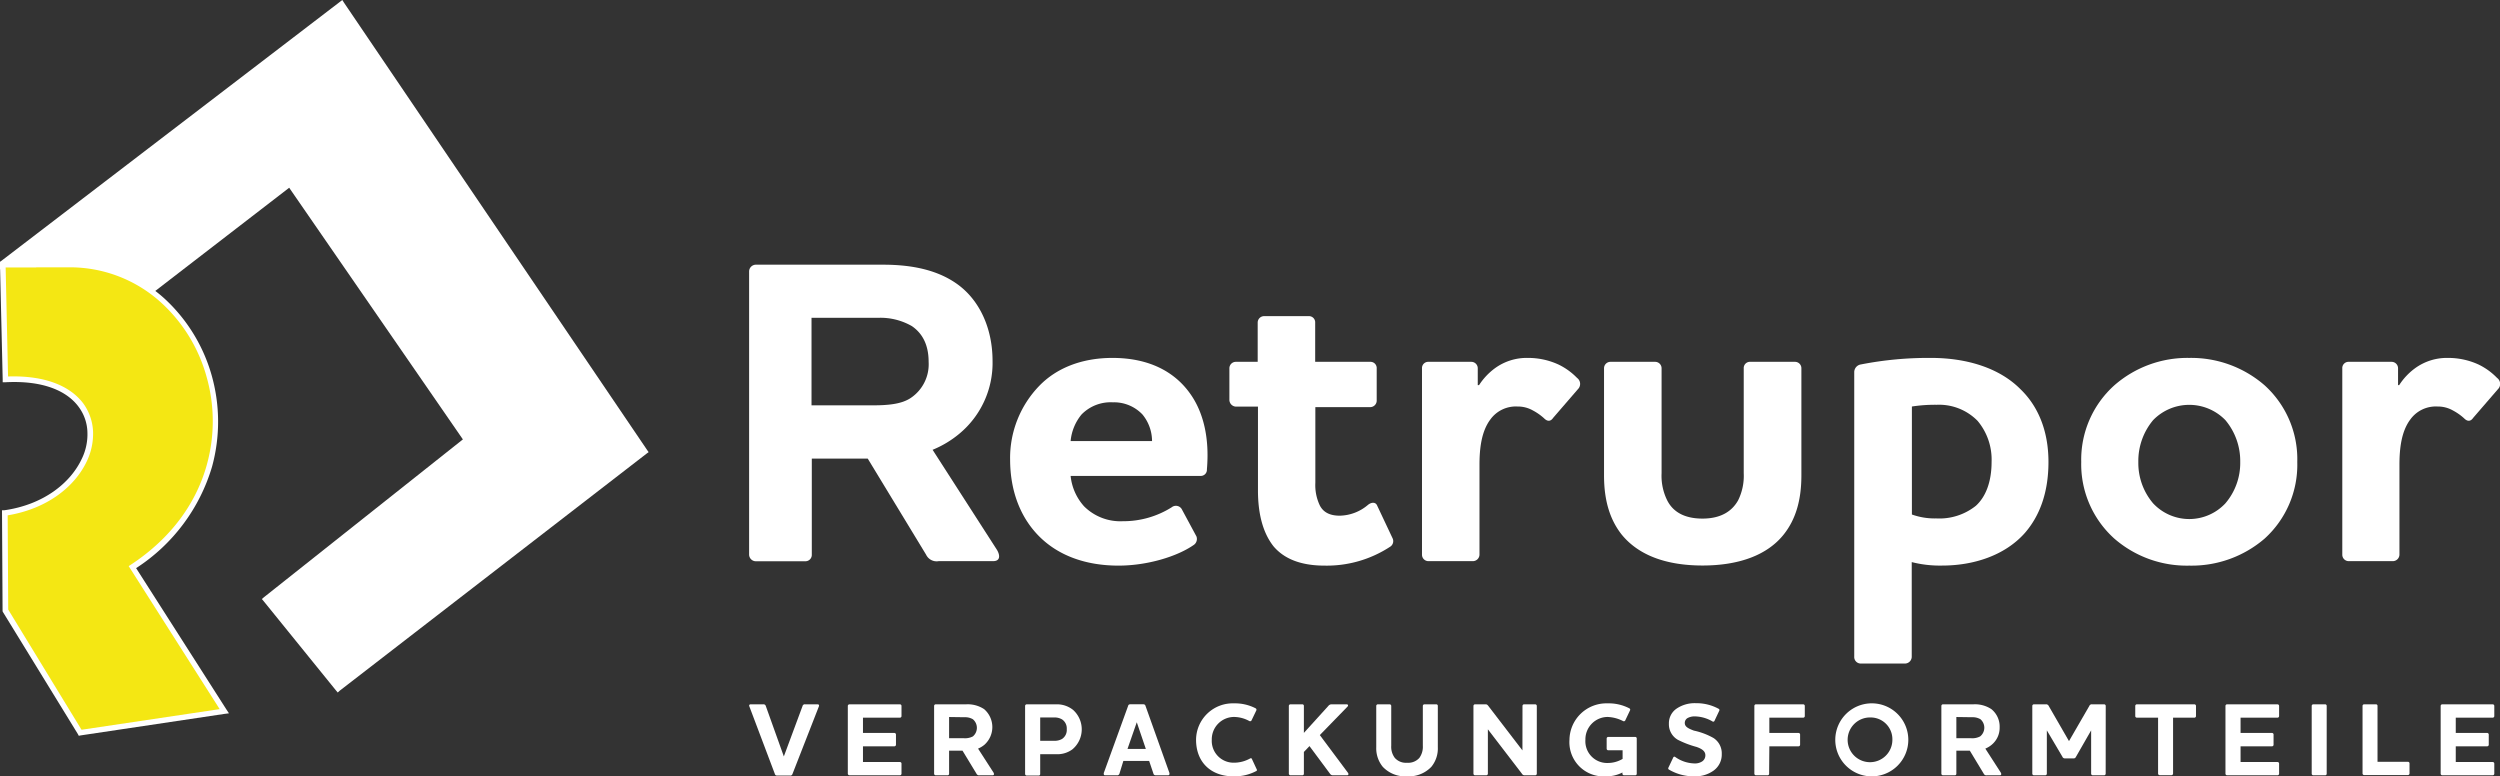 <svg xmlns="http://www.w3.org/2000/svg" viewBox="0 0 447.03 138.82"><rect x="0" y="0" width="447.03" height="138.82" fill="#333333" stroke="none"/><defs><style>.cls-1,.cls-2{fill:#fff;}.cls-1,.cls-3{fill-rule:evenodd;}.cls-3{fill:#f4e713;}</style></defs><g id="Ebene_2" data-name="Ebene 2"><g id="Ebene_1-2" data-name="Ebene 1"><polygon class="cls-1" points="0.01 47.57 61.08 0.72 115.29 80.72 60.45 123.11 47.54 107.17 83.45 78.67 51.81 32.85 20.98 56.56 0.01 47.57"/><path class="cls-2" d="M0,46.83,60.78.33,61.21,0l.29.46,54.21,80,.27.39-.36.26L60.75,123.5l-.36.33-.33-.39L47.15,107.5l-.33-.39.39-.33L82.77,78.57l-31.06-45L21.31,57l-.23.16L20.79,57,0,48.11M61,1.44.86,47.38,20.92,56l30.6-23.51.39-.33.32.43L83.88,78.4l.26.4-.36.26L48.26,107.24l12.29,15.18,54.09-41.8Z"/><path class="cls-3" d="M.52,47.35c5.84,0,5.94-.07,11.78-.07,25.51,0,37.94,36.61,11.35,54.11l16.44,25.77L14.35,131,1,109.17c0-5.85-.07-11.66-.07-17.48C19.47,89,22.9,66.78,1,67.86Z"/><path class="cls-2" d="M.52,46.83c3.1,0,4.5,0,5.87,0,1.6,0,3.2,0,5.91,0a25.3,25.3,0,0,1,17.19,6.63,29.57,29.57,0,0,1,8.32,13.52,30.46,30.46,0,0,1,.1,16.49,32.63,32.63,0,0,1-13.57,18.12L40.51,126.9l.43.65-.78.1L14.42,131.5l-.33.07-.16-.3L.52,109.43l-.06-.13v-.13L.36,91.69v-.45l.42,0c7-1,11.78-4.86,13.8-9.11a10,10,0,0,0,1.05-4.89,7.92,7.92,0,0,0-1.54-4.45h0C12,69.91,7.73,68,1,68.35l-.52,0v-.52L0,47.35v-.52Zm5.91,1c-1.5,0-3,0-5.42,0l.43,19.49c6.85-.22,11.22,1.83,13.47,4.84h0a9.28,9.28,0,0,1,1.73,5,11.43,11.43,0,0,1-1.15,5.39c-2.12,4.44-7,8.42-14.12,9.6L1.47,109l13.11,21.49,24.7-3.69-16-25.15-.27-.42.4-.26c7.4-4.87,11.74-11.23,13.57-17.86a29.05,29.05,0,0,0-.1-15.94,28,28,0,0,0-8-13,24.22,24.22,0,0,0-16.5-6.37c-3.1,0-4.5,0-5.87,0Z"/><path class="cls-2" d="M166.76,80.43l11.52,17.91c.55.93.63,2-.7,2h-9.73a2.09,2.09,0,0,1-2.26-1.17L155.16,82h-10V99.19a1.14,1.14,0,0,1-1.17,1.17h-8.79a1.21,1.21,0,0,1-1.25-1.17V48.5a1.22,1.22,0,0,1,1.25-1.17h22.73c5.14,0,9.81.94,13.4,3.59,3.89,2.88,6.15,7.86,6.15,13.62a16.43,16.43,0,0,1-5.92,13A18.24,18.24,0,0,1,166.76,80.43Zm-21.65-23.6V72.48H156c2.88,0,5.22-.23,6.85-1.32a7.25,7.25,0,0,0,3.2-6.46c0-3.12-1.17-5.14-3-6.39A11.28,11.28,0,0,0,157,56.83Z"/><path class="cls-2" d="M209.51,90.71a1.21,1.21,0,0,1,1.79.31l2.64,4.9a1.3,1.3,0,0,1-.54,1.56c-2.88,2-8.18,3.66-13.39,3.66-6,0-10.83-1.87-14.18-5.22s-5.21-8.1-5.21-13.78A18.53,18.53,0,0,1,185.83,69c3-3.11,7.48-5,13.09-5,6.46,0,11,2.41,13.78,6.23,2.57,3.5,3.58,8.25,3.11,13.7a1.1,1.1,0,0,1-1.17,1.17h-23.2a9.54,9.54,0,0,0,2.42,5.45,9.19,9.19,0,0,0,6.92,2.65A16.22,16.22,0,0,0,209.51,90.71ZM206,78.87a7.51,7.51,0,0,0-1.71-4.75,7,7,0,0,0-5.3-2.18,7.27,7.27,0,0,0-5.6,2.18,8.71,8.71,0,0,0-1.95,4.75Z"/><path class="cls-2" d="M235.2,86.34a8.44,8.44,0,0,0,.78,4c.62,1.25,1.79,1.87,3.58,1.87a8,8,0,0,0,5.06-1.94c.7-.55,1.4-.47,1.64.15L249,96.23a1.18,1.18,0,0,1-.47,1.56,20.66,20.66,0,0,1-11.68,3.35c-4.43,0-7.31-1.32-9.11-3.43-2.1-2.64-2.8-6.3-2.8-10v-15H221a1.22,1.22,0,0,1-1.17-1.25V65.87A1.15,1.15,0,0,1,221,64.7h3.89v-7a1.15,1.15,0,0,1,1.17-1.17H234a1.11,1.11,0,0,1,1.17,1.17v7H245a1.11,1.11,0,0,1,1.17,1.17v5.68A1.17,1.17,0,0,1,245,72.8H235.2Z"/><path class="cls-2" d="M266.5,75c-1.64,2.18-1.95,5.29-1.95,8.17v16a1.19,1.19,0,0,1-1.17,1.17h-7.94a1.15,1.15,0,0,1-1.17-1.17V65.87a1.11,1.11,0,0,1,1.17-1.17h7.63a1.15,1.15,0,0,1,1.17,1.17v3h.23a11.45,11.45,0,0,1,2.81-3A9.64,9.64,0,0,1,273.19,64a13,13,0,0,1,5.46,1.17A11.68,11.68,0,0,1,282,67.58a1.32,1.32,0,0,1,.16,2l-4.44,5.14c-.31.46-.85.85-1.63.07a9.75,9.75,0,0,0-2-1.4,5.43,5.43,0,0,0-2.72-.7A5.61,5.61,0,0,0,266.5,75Z"/><path class="cls-2" d="M286.82,65.87A1.15,1.15,0,0,1,288,64.7h7.94a1.15,1.15,0,0,1,1.17,1.17V84.63a9.86,9.86,0,0,0,1,4.83c1,2,3,3.27,6.31,3.27s5.29-1.32,6.38-3.27a9.86,9.86,0,0,0,1-4.83V65.87A1.11,1.11,0,0,1,313,64.7h7.95a1.14,1.14,0,0,1,1.16,1.17V85c0,4.6-1.09,7.94-3.11,10.51-3,3.82-8.18,5.61-14.56,5.61S293,99.35,289.93,95.53c-2-2.57-3.11-5.91-3.11-10.51Z"/><path class="cls-2" d="M345.29,64c6.54,0,12.31,1.87,16,5.6,3.12,3,5,7.4,5,13s-1.64,9.73-4.21,12.69c-3.66,4.13-9.34,5.84-14.79,5.84a20.4,20.4,0,0,1-5.45-.62v16.89a1.22,1.22,0,0,1-1.17,1.25h-7.94a1.17,1.17,0,0,1-1.17-1.25V66.57a1.4,1.4,0,0,1,1.17-1.4A62.83,62.83,0,0,1,345.29,64Zm-3.42,28a12.12,12.12,0,0,0,4.36.7,10.45,10.45,0,0,0,7.08-2.26c1.72-1.56,2.81-4.2,2.81-7.86a10.77,10.77,0,0,0-2.5-7.32,9.65,9.65,0,0,0-7.31-2.88,26.92,26.92,0,0,0-4.44.31Z"/><path class="cls-2" d="M378.07,68.9A19.83,19.83,0,0,1,391.46,64a20,20,0,0,1,13.48,4.9,17.81,17.81,0,0,1,5.84,13.71,17.81,17.81,0,0,1-5.84,13.7,20,20,0,0,1-13.48,4.83,19.73,19.73,0,0,1-13.39-4.83,17.87,17.87,0,0,1-5.92-13.7A17.87,17.87,0,0,1,378.07,68.9ZM385,90a8.84,8.84,0,0,0,12.93,0,11.12,11.12,0,0,0,2.65-7.39,11.38,11.38,0,0,0-2.65-7.48,9,9,0,0,0-12.93,0,11.37,11.37,0,0,0-2.64,7.48A11.11,11.11,0,0,0,385,90Z"/><path class="cls-2" d="M431,75c-1.64,2.18-1.95,5.29-1.95,8.17v16a1.19,1.19,0,0,1-1.17,1.17H420a1.15,1.15,0,0,1-1.17-1.17V65.87A1.11,1.11,0,0,1,420,64.7h7.63a1.15,1.15,0,0,1,1.17,1.17v3H429a11.28,11.28,0,0,1,2.81-3A9.66,9.66,0,0,1,437.71,64a13,13,0,0,1,5.46,1.17,11.68,11.68,0,0,1,3.34,2.41,1.32,1.32,0,0,1,.16,2l-4.44,5.14c-.31.46-.86.85-1.63.07a9.75,9.75,0,0,0-2-1.4,5.43,5.43,0,0,0-2.72-.7A5.61,5.61,0,0,0,431,75Z"/><path class="cls-2" d="M141.7,138.41a.39.39,0,0,1-.43.27H139c-.24,0-.37-.07-.44-.27L134,126.33c-.1-.22,0-.39.22-.39h2.26a.42.42,0,0,1,.46.32l3.22,9h0l3.34-9a.41.41,0,0,1,.46-.32h2.24c.22,0,.32.17.22.39Z"/><path class="cls-2" d="M160.9,125.94a.29.29,0,0,1,.3.28v1.83a.29.29,0,0,1-.3.28h-6.59v2.73h5.62a.29.29,0,0,1,.28.28v1.81a.29.29,0,0,1-.28.3h-5.62v2.81h6.59a.28.28,0,0,1,.3.28v1.81a.29.29,0,0,1-.3.28h-9a.3.3,0,0,1-.3-.28V126.22a.3.3,0,0,1,.3-.28Z"/><path class="cls-2" d="M174.89,133.86l2.76,4.28c.13.23.14.49-.17.49h-2.33a.5.5,0,0,1-.54-.28l-2.5-4.12h-2.4v4.12a.27.27,0,0,1-.28.28h-2.11a.29.29,0,0,1-.29-.28V126.22a.29.29,0,0,1,.29-.28h5.45a5.34,5.34,0,0,1,3.2.86,4.24,4.24,0,0,1,.06,6.37A4.45,4.45,0,0,1,174.89,133.86Zm-5.18-5.65V132h2.61a3,3,0,0,0,1.64-.32,2,2,0,0,0,0-3.07,2.7,2.7,0,0,0-1.47-.36Z"/><path class="cls-2" d="M188.88,125.94a4.62,4.62,0,0,1,3,1,4.67,4.67,0,0,1-.13,7.06,4.53,4.53,0,0,1-2.9.86H186v3.54a.27.27,0,0,1-.28.28H183.6a.3.3,0,0,1-.3-.28V126.22a.3.3,0,0,1,.3-.28Zm1.06,2.72a2.58,2.58,0,0,0-1.42-.37H186v4.17h2.48a2.59,2.59,0,0,0,1.43-.33,1.92,1.92,0,0,0,.84-1.75A1.94,1.94,0,0,0,189.94,128.66Z"/><path class="cls-2" d="M200.18,138.31a.42.42,0,0,1-.47.32h-2.08c-.19,0-.26-.09-.26-.22a.68.68,0,0,1,0-.19l4.35-12c.05-.22.2-.29.44-.29h2.22c.24,0,.39.07.45.29l4.28,12a.72.72,0,0,1,0,.19c0,.13-.08.22-.26.22h-2.14c-.26,0-.42-.09-.47-.32l-.76-2.25h-4.61Zm3.09-9.16-1.66,4.77h3.28Z"/><path class="cls-2" d="M213.87,132.28a6.56,6.56,0,0,1,6.8-6.51,8,8,0,0,1,3.84.88.29.29,0,0,1,.13.39l-.86,1.79c-.09.15-.22.15-.37.11a5.76,5.76,0,0,0-2.8-.74,4,4,0,0,0-3.93,4.08,3.9,3.9,0,0,0,3.95,4.1,5.94,5.94,0,0,0,2.89-.75c.17-.08.26-.08.34.09l.85,1.83a.22.22,0,0,1-.13.35,8.24,8.24,0,0,1-4,.92C216.51,138.82,213.87,136.28,213.87,132.28Z"/><path class="cls-2" d="M234.15,133.41l-1,1.05v3.89a.27.27,0,0,1-.28.28h-2.11a.29.29,0,0,1-.3-.28V126.22a.29.29,0,0,1,.3-.28h2.11a.27.27,0,0,1,.28.28v4.83l4.38-4.83a.72.72,0,0,1,.57-.28h2.7c.25,0,.34.23.13.43L236,131.44l5,6.7c.17.21.19.49-.15.49h-2.49a.6.6,0,0,1-.54-.28Z"/><path class="cls-2" d="M254.42,126.22a.29.29,0,0,1,.29-.28h2.11a.27.27,0,0,1,.28.28v7.4a5.17,5.17,0,0,1-1.16,3.5,5.59,5.59,0,0,1-4.35,1.7,5.53,5.53,0,0,1-4.33-1.7,5.22,5.22,0,0,1-1.17-3.5v-7.4a.29.29,0,0,1,.28-.28h2.12a.29.29,0,0,1,.28.28v7.12a3.28,3.28,0,0,0,.64,2.18,2.64,2.64,0,0,0,2.18.87,2.67,2.67,0,0,0,2.21-.87,3.39,3.39,0,0,0,.62-2.18Z"/><path class="cls-2" d="M272.24,126.22a.29.29,0,0,1,.28-.28h2a.29.29,0,0,1,.28.28v12.13a.29.29,0,0,1-.28.28h-1.86a.54.54,0,0,1-.52-.28l-6.09-7.94v7.94a.29.29,0,0,1-.28.28h-2a.29.29,0,0,1-.3-.28V126.22a.29.29,0,0,1,.3-.28h1.87c.22,0,.33.08.5.3l6.09,7.94Z"/><path class="cls-2" d="M291.33,126.65a.27.27,0,0,1,.13.39l-.85,1.79a.28.28,0,0,1-.38.11,6.54,6.54,0,0,0-2.79-.74,4,4,0,0,0-3.95,4.08,3.88,3.88,0,0,0,3.95,4.15,5.19,5.19,0,0,0,2.7-.73v-1.54h-2.57a.29.29,0,0,1-.28-.28v-1.83a.29.29,0,0,1,.28-.28h4.82a.27.27,0,0,1,.28.28v6.3a.27.27,0,0,1-.28.28h-2a.29.29,0,0,1-.28-.28v-.22a6.25,6.25,0,0,1-3,.69,6.11,6.11,0,0,1-6.47-6.54,6.6,6.6,0,0,1,6.8-6.51A8,8,0,0,1,291.33,126.65Z"/><path class="cls-2" d="M298.44,137.62a.25.25,0,0,1-.11-.35l.86-1.81a.22.22,0,0,1,.35-.11,6.2,6.2,0,0,0,3.41,1.16,2.36,2.36,0,0,0,1.45-.38,1.3,1.3,0,0,0,.54-1.08c0-.76-.67-1.17-1.58-1.49a17.06,17.06,0,0,1-3.35-1.28,3.2,3.2,0,0,1-1.59-2.89,3.16,3.16,0,0,1,1.33-2.65,5.74,5.74,0,0,1,3.5-1,8.28,8.28,0,0,1,4.06,1,.25.25,0,0,1,.11.36l-.85,1.8a.24.24,0,0,1-.36.1,6.49,6.49,0,0,0-3.11-.9,2.62,2.62,0,0,0-1.38.32,1,1,0,0,0-.46.86c0,.69.67,1,1.62,1.36a12.26,12.26,0,0,1,3.54,1.34,3.26,3.26,0,0,1,1.45,2.85,3.53,3.53,0,0,1-1.4,2.92,5.59,5.59,0,0,1-3.48,1.07A8.75,8.75,0,0,1,298.44,137.62Z"/><path class="cls-2" d="M316.34,138.35a.27.27,0,0,1-.28.28H314a.29.29,0,0,1-.3-.28V126.22a.29.29,0,0,1,.3-.28h8.44a.29.29,0,0,1,.28.28v1.83a.29.29,0,0,1-.28.28h-6.06v2.73h5.22a.29.29,0,0,1,.28.28v1.81a.29.29,0,0,1-.28.3h-5.22Z"/><path class="cls-2" d="M334.45,138.82a6.53,6.53,0,1,1,6.78-6.51A6.54,6.54,0,0,1,334.45,138.82Zm0-10.53a4,4,0,1,0,3.93,4A3.89,3.89,0,0,0,334.45,128.29Z"/><path class="cls-2" d="M355,133.86l2.76,4.28c.13.23.15.49-.17.49h-2.33a.5.5,0,0,1-.54-.28l-2.49-4.12h-2.41v4.12a.27.27,0,0,1-.28.28h-2.1a.29.29,0,0,1-.3-.28V126.22a.29.29,0,0,1,.3-.28h5.44a5.32,5.32,0,0,1,3.2.86,4,4,0,0,1,1.48,3.26,3.93,3.93,0,0,1-1.42,3.11A4.29,4.29,0,0,1,355,133.86Zm-5.18-5.65V132h2.61a3,3,0,0,0,1.64-.32,2,2,0,0,0,.06-3.07,2.73,2.73,0,0,0-1.48-.36Z"/><path class="cls-2" d="M376.52,138.35a.29.29,0,0,1-.3.28h-2a.29.29,0,0,1-.3-.28V130.6l-2.7,4.71c-.11.21-.2.3-.44.3h-1.55a.46.46,0,0,1-.45-.3L366,130.6v7.75a.29.29,0,0,1-.3.28h-2a.29.29,0,0,1-.3-.28V126.22a.29.29,0,0,1,.3-.28h2.12a.51.51,0,0,1,.52.3l3.62,6.28,3.63-6.28a.47.47,0,0,1,.5-.3h2.14a.29.29,0,0,1,.3.28Z"/><path class="cls-2" d="M392.37,125.94a.29.29,0,0,1,.3.28v1.83a.29.29,0,0,1-.3.28h-3.8v10a.29.29,0,0,1-.28.28h-2.12a.29.29,0,0,1-.28-.28v-10h-3.8a.29.29,0,0,1-.28-.28v-1.83a.29.29,0,0,1,.28-.28Z"/><path class="cls-2" d="M407.23,125.94a.29.29,0,0,1,.3.28v1.83a.29.29,0,0,1-.3.28h-6.59v2.73h5.63a.28.28,0,0,1,.27.28v1.81a.28.28,0,0,1-.27.3h-5.63v2.81h6.59a.28.28,0,0,1,.3.28v1.81a.29.29,0,0,1-.3.28h-9a.29.29,0,0,1-.29-.28V126.22a.29.29,0,0,1,.29-.28Z"/><path class="cls-2" d="M415.76,125.94a.27.27,0,0,1,.28.28v12.13a.27.27,0,0,1-.28.28h-2.1a.29.29,0,0,1-.3-.28V126.22a.29.29,0,0,1,.3-.28Z"/><path class="cls-2" d="M424.85,125.94a.27.27,0,0,1,.28.28v10h5.42a.28.28,0,0,1,.3.28v1.81a.29.29,0,0,1-.3.28h-7.8a.29.29,0,0,1-.3-.28V126.22a.29.29,0,0,1,.3-.28Z"/><path class="cls-2" d="M445.71,125.94a.29.29,0,0,1,.3.28v1.83a.29.29,0,0,1-.3.28h-6.59v2.73h5.62a.29.29,0,0,1,.28.28v1.81a.29.29,0,0,1-.28.3h-5.62v2.81h6.59a.28.28,0,0,1,.3.28v1.81a.29.29,0,0,1-.3.28h-9a.29.29,0,0,1-.29-.28V126.22a.29.29,0,0,1,.29-.28Z"/></g></g></svg>
